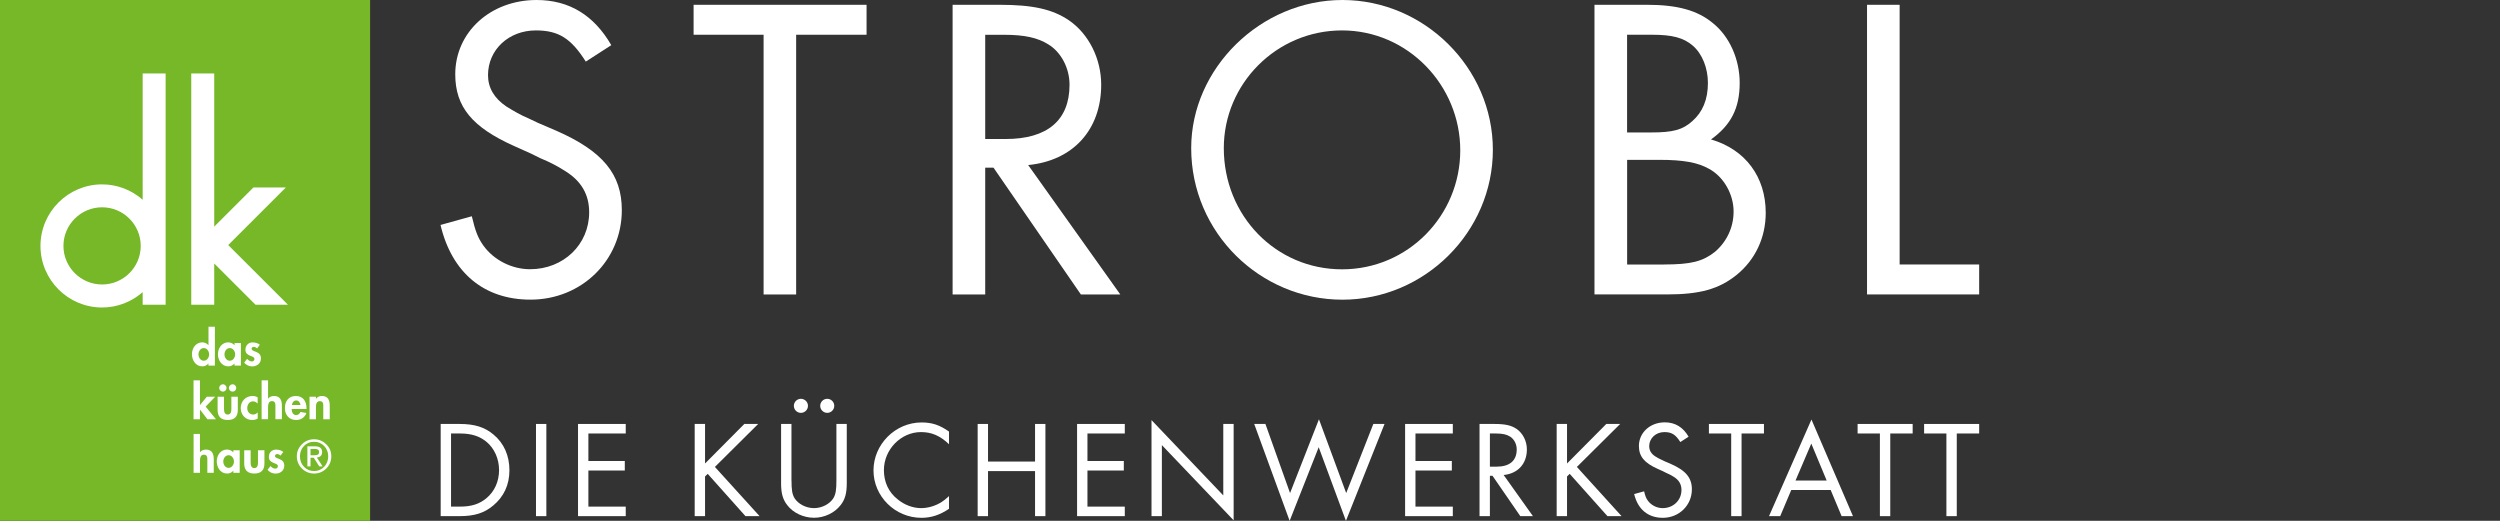<?xml version="1.0" encoding="UTF-8"?>
<svg id="ihb_variante_1" data-name="ihb variante 1" xmlns="http://www.w3.org/2000/svg" width="480" height="100" viewBox="0 0 480 100">
  <rect x="0" y="0" width="480" height="100" fill="#333333" stroke="none"/>
  <defs>
    <style>
      .cls-1 {
        fill: #fff;
      }

      .cls-2 {
        fill: #76b828;
      }
    </style>
  </defs>
  <g>
    <rect class="cls-2" width="71.06" height="100"/>
    <g>
      <path class="cls-1" d="M27.02,47.21c0,4.09-3.33,7.41-7.42,7.41s-7.42-3.33-7.42-7.41,3.33-7.41,7.42-7.41,7.42,3.33,7.42,7.41M27.39,58.51h4.41V14.1h-4.41v24.25c-2.08-1.83-4.81-2.95-7.79-2.95-6.52,0-11.83,5.3-11.83,11.82s5.31,11.82,11.83,11.82c2.98,0,5.71-1.12,7.79-2.95v2.43ZM43.82,47.05l11.07-11.06h-6.23l-7.53,7.52V14.1h-4.41v44.41h4.41v-7.92l7.93,7.92h6.23l-11.47-11.46Z"/>
      <path class="cls-1" d="M48.12,86.45h-1.23v2.55c0,1.26.65,1.92,1.94,1.92s1.94-.66,1.94-1.92v-2.55h-1.24v2.34c0,.49-.08,1.08-.7,1.08s-.71-.59-.71-1.08v-2.34ZM38.4,83.31h-1.23v7.47h1.23v-2.14c0-.52,0-1.34.74-1.34s.67.67.67,1.19v2.29h1.23v-2.64c0-1-.33-1.82-1.5-1.82-.44,0-.87.15-1.13.5h-.02v-3.51ZM40.15,68.04c0,.58-.39,1.22-1.02,1.22s-1.02-.63-1.02-1.22.39-1.21,1.02-1.21,1.02.63,1.02,1.21M40.03,70.2h1.23v-7.47h-1.23v3.54h-.02c-.27-.34-.73-.54-1.18-.54-1.24,0-1.98,1.14-1.98,2.28s.72,2.33,1.99,2.33c.45,0,.91-.19,1.16-.55h.02v.41ZM41.46,80.49l-1.97-2.42,1.83-1.9h-1.61l-1.3,1.59h-.02v-4.73h-1.23v7.47h1.23v-1.84h.02l1.42,1.84h1.62ZM42.87,88.61c0-.58.39-1.21,1.02-1.21s1.03.63,1.03,1.21-.4,1.22-1.03,1.22-1.02-.63-1.02-1.22M41.62,88.59c0,1.17.72,2.33,1.99,2.33.45,0,.91-.19,1.17-.54h.02v.4h1.22v-4.33h-1.22v.41c-.3-.35-.76-.55-1.21-.55-1.24,0-1.98,1.14-1.98,2.28M43.01,76.17h-1.23v2.55c0,1.26.65,1.92,1.94,1.92s1.94-.66,1.94-1.92v-2.55h-1.24v2.34c0,.49-.08,1.08-.7,1.08s-.71-.59-.71-1.08v-2.34ZM44.66,75.19c.39,0,.7-.32.7-.7s-.32-.71-.7-.71-.71.32-.71.71.32.7.71.7M42.8,75.19c.39,0,.7-.32.7-.7s-.32-.71-.7-.71-.71.32-.71.71.32.7.71.7M45.15,68.04c0,.58-.4,1.22-1.03,1.22s-1.02-.63-1.02-1.22.39-1.21,1.02-1.21,1.03.63,1.03,1.21M45.03,70.2h1.22v-4.33h-1.22v.41c-.3-.35-.76-.55-1.21-.55-1.24,0-1.98,1.14-1.98,2.28s.72,2.33,1.99,2.33c.45,0,.91-.19,1.17-.54h.02v.4ZM48.47,76.03c-1.31,0-2.25,1.03-2.25,2.32s.91,2.29,2.19,2.29c.38,0,.73-.08,1.07-.27v-1.19c-.22.25-.53.41-.87.41-.7,0-1.14-.56-1.14-1.24,0-.63.4-1.29,1.09-1.29.38,0,.64.16.91.42v-1.19c-.3-.18-.66-.27-1.01-.27M48.3,66.97c0-.21.2-.37.41-.37.25,0,.47.13.65.3l.53-.71c-.35-.31-.93-.45-1.39-.45-.81,0-1.38.59-1.38,1.4,0,.7.43.95.87,1.14.43.18.86.27.86.65,0,.28-.22.47-.49.47-.36,0-.68-.24-.92-.5l-.56.73c.38.46.94.72,1.53.72.91,0,1.69-.57,1.69-1.53,0-.75-.44-1.05-.89-1.24-.44-.19-.89-.28-.89-.6M52.89,80.49h1.23v-2.64c0-1-.34-1.82-1.5-1.82-.44,0-.87.15-1.13.5h-.02v-3.51h-1.24v7.47h1.24v-2.14c0-.52,0-1.34.74-1.34s.67.67.67,1.19v2.29ZM52.8,87.55c0-.21.2-.37.41-.37.25,0,.48.13.65.3l.53-.71c-.35-.31-.93-.45-1.39-.45-.81,0-1.38.59-1.38,1.4,0,.7.43.95.86,1.14.43.18.87.27.87.65,0,.28-.22.47-.5.47-.36,0-.68-.24-.92-.5l-.56.73c.38.46.94.72,1.53.72.91,0,1.68-.57,1.68-1.53,0-.75-.44-1.05-.89-1.24-.44-.19-.89-.28-.89-.6M56.04,77.76c.06-.45.33-.87.83-.87s.76.43.82.87h-1.65ZM56,78.53h2.85v-.15c0-1.31-.64-2.35-2.05-2.35s-2.1,1.03-2.1,2.34.82,2.27,2.16,2.27c.91,0,1.67-.49,1.97-1.35l-1.14-.19c-.17.34-.42.59-.83.59-.64,0-.86-.62-.86-1.16M63.31,80.49v-2.64c0-1-.33-1.82-1.5-1.82-.44,0-.87.15-1.13.54h-.02v-.4h-1.23v4.33h1.23v-2.14c0-.52,0-1.34.74-1.34s.67.67.67,1.19v2.29h1.24Z"/>
      <path class="cls-1" d="M59.62,87.41v-1.22h.83c.54,0,.81.18.81.59,0,.46-.23.63-.95.63h-.69ZM59.02,85.7v3.85h.6v-1.66h.63l1.05,1.66h.64l-1.1-1.7c.71-.09,1.01-.47,1.01-1.05,0-.76-.48-1.1-1.31-1.1h-1.52ZM57.59,87.61c0-.78.26-1.45.78-1.99.52-.54,1.16-.8,1.93-.8s1.42.27,1.94.81c.52.54.78,1.2.78,1.98s-.26,1.46-.78,2.01c-.52.54-1.16.82-1.93.82s-1.42-.27-1.94-.81c-.52-.55-.78-1.21-.78-2.02M60.31,84.34c-.92,0-1.7.32-2.34.96-.65.64-.98,1.41-.98,2.31s.33,1.7.97,2.34c.65.64,1.44.97,2.35.97s1.68-.32,2.33-.96c.64-.64.97-1.43.97-2.35s-.33-1.67-.97-2.31c-.65-.63-1.43-.96-2.33-.96"/>
    </g>
  </g>
  <g>
    <g>
      <path class="cls-1" d="M112.48,11.84c-2.84-4.5-5.26-6-9.6-6-5.17,0-9.18,3.67-9.18,8.59,0,2.42,1.17,4.42,3.5,6,1.34.83,2.75,1.67,4.34,2.33l1.75.83,1.75.75,1.75.75c8.93,3.92,12.6,8.34,12.6,15.26,0,9.59-7.68,17.18-17.53,17.18-8.93,0-15.11-5.17-17.28-14.34l6.01-1.67c.67,2.84,1.17,4.17,2.25,5.67,2,2.75,5.43,4.5,8.93,4.5,6.43,0,11.35-4.75,11.35-10.92,0-3.42-1.5-6-4.59-7.92-1.42-.92-3-1.75-4.84-2.5l-1.67-.83-1.67-.75-1.67-.75c-8.01-3.59-11.27-7.51-11.27-13.76,0-8.09,6.76-14.26,15.61-14.26,6.26,0,11.02,2.92,14.35,8.67l-4.92,3.17Z"/>
      <path class="cls-1" d="M152.87,56.54h-6.26V6.67h-13.44V.92h33.21v5.75h-13.52v49.87Z"/>
      <path class="cls-1" d="M215.12,56.54h-7.59l-16.78-24.35h-1.59v24.35h-6.26V.92h9.01c6.34,0,10.18.83,13.35,3,3.76,2.58,6.17,7.34,6.17,12.34,0,8.67-5.42,14.59-14.02,15.43l17.69,24.85ZM193.08,26.69c8.01,0,12.27-3.59,12.27-10.42,0-3.17-1.59-6.25-4.09-7.76-2-1.25-4.51-1.83-8.43-1.83h-3.67v20.01h3.92Z"/>
      <path class="cls-1" d="M286.63,28.77c0,15.76-13.1,28.77-28.88,28.77s-29.04-12.84-29.04-29.1c0-15.34,13.35-28.44,29.04-28.44s28.88,13.01,28.88,28.77ZM234.97,28.44c0,13.01,10.01,23.27,22.7,23.27s22.7-10.34,22.7-22.85-10.1-23.02-22.7-23.02-22.7,10.26-22.7,22.6Z"/>
      <path class="cls-1" d="M306.15.92h10.1c5.84,0,9.68,1.08,12.6,3.5,3.25,2.59,5.17,7,5.17,11.51,0,4.84-1.67,8.09-5.51,10.84,6.59,1.92,10.51,7.17,10.51,14.09,0,4.75-2,9.01-5.59,11.92-3.42,2.75-7.09,3.75-13.44,3.75h-13.85V.92ZM317.08,25.43c4.09,0,6.01-.5,7.84-2.17,2-1.75,3-4.17,3-7.34,0-2.84-1.08-5.59-2.92-7.17-1.75-1.5-3.92-2.08-7.76-2.08h-4.84v18.76h4.67ZM319.5,50.78c5.17,0,7.43-.58,9.76-2.42,2.25-1.92,3.59-4.67,3.59-7.75,0-3.34-1.92-6.67-4.67-8.17-2.17-1.25-5.01-1.75-9.51-1.75h-6.26v20.1h7.09Z"/>
      <path class="cls-1" d="M364.73,50.78h15.27v5.75h-21.53V.92h6.26v49.87Z"/>
    </g>
    <g>
      <path class="cls-1" d="M84.61,81.4h3.64c2.87,0,4.81.61,6.51,2.04,1.99,1.65,3.05,4.03,3.05,6.85s-1.09,5.09-3.11,6.77c-1.75,1.46-3.61,2.04-6.48,2.04h-3.61v-17.7ZM88.33,97.27c2.18,0,3.74-.5,5.07-1.62,1.57-1.3,2.42-3.24,2.42-5.39s-.88-4.14-2.39-5.41c-1.33-1.11-2.92-1.62-5.1-1.62h-1.73v14.04h1.73Z"/>
      <path class="cls-1" d="M104.9,99.1h-1.99v-17.7h1.99v17.7Z"/>
      <path class="cls-1" d="M112.97,83.23v5.28h6.99v1.83h-6.99v6.93h7.17v1.83h-9.16v-17.7h9.16v1.83h-7.17Z"/>
      <path class="cls-1" d="M142.92,81.4h2.65l-8.31,8.25,8.58,9.45h-2.71l-7.25-8.12-.51.5v7.62h-1.99v-17.7h1.99v7.59l7.54-7.59Z"/>
      <path class="cls-1" d="M151.97,92.25c0,1.83.13,2.63.58,3.4.69,1.11,2.2,1.91,3.74,1.91s3.03-.8,3.72-1.91c.45-.77.58-1.57.58-3.4v-10.85h1.99v11.38c0,1.91-.32,3.1-1.17,4.19-1.17,1.51-3.11,2.44-5.12,2.44s-4.01-.93-5.15-2.44c-.85-1.09-1.17-2.26-1.17-4.19v-11.38h1.99v10.85ZM155.13,77.92c0,.74-.61,1.35-1.36,1.35s-1.35-.61-1.35-1.35.61-1.35,1.35-1.35,1.36.61,1.36,1.35ZM160.18,77.92c0,.74-.61,1.35-1.35,1.35s-1.35-.61-1.35-1.35.61-1.35,1.35-1.35,1.35.61,1.35,1.35Z"/>
      <path class="cls-1" d="M182.22,85.3c-1.73-1.65-3.35-2.34-5.39-2.34-3.85,0-7.12,3.34-7.12,7.3,0,2.31.9,4.25,2.66,5.63,1.33,1.09,2.95,1.67,4.51,1.67,1.27,0,2.74-.42,3.9-1.17.45-.29.77-.53,1.43-1.14v2.44c-1.73,1.17-3.4,1.73-5.28,1.73-5.07,0-9.22-4.11-9.22-9.1s4.17-9.21,9.24-9.21c1.99,0,3.45.48,5.26,1.75v2.44Z"/>
      <path class="cls-1" d="M198.73,88.62v-7.22h1.99v17.7h-1.99v-8.65h-9.03v8.65h-1.99v-17.7h1.99v7.22h9.03Z"/>
      <path class="cls-1" d="M208.79,83.23v5.28h6.98v1.83h-6.98v6.93h7.17v1.83h-9.16v-17.7h9.16v1.83h-7.17Z"/>
      <path class="cls-1" d="M221.09,80.66l13.78,14.46v-13.72h1.99v18.5l-13.78-14.44v13.64h-1.99v-18.44Z"/>
      <path class="cls-1" d="M247.69,94.67l5.55-14.17,5.23,14.17,5.21-13.27h2.15l-7.41,18.6-5.23-14.14-5.58,14.14-6.8-18.6h2.15l4.73,13.27Z"/>
      <path class="cls-1" d="M271.77,83.23v5.28h6.98v1.83h-6.98v6.93h7.17v1.83h-9.16v-17.7h9.16v1.83h-7.17Z"/>
      <path class="cls-1" d="M294.32,99.1h-2.42l-5.34-7.75h-.5v7.75h-1.99v-17.7h2.87c2.02,0,3.24.26,4.25.96,1.2.82,1.97,2.34,1.97,3.93,0,2.76-1.73,4.64-4.46,4.91l5.63,7.91ZM287.31,89.6c2.55,0,3.9-1.14,3.9-3.32,0-1.01-.5-1.99-1.3-2.47-.64-.4-1.43-.58-2.68-.58h-1.17v6.37h1.25Z"/>
      <path class="cls-1" d="M308.42,81.4h2.65l-8.31,8.25,8.58,9.45h-2.71l-7.25-8.12-.51.5v7.62h-1.99v-17.7h1.99v7.59l7.54-7.59Z"/>
      <path class="cls-1" d="M322.62,84.87c-.9-1.43-1.67-1.91-3.05-1.91-1.65,0-2.92,1.17-2.92,2.73,0,.77.37,1.41,1.12,1.91.42.27.88.53,1.38.74l.56.27.56.24.56.24c2.84,1.25,4.01,2.65,4.01,4.86,0,3.05-2.44,5.47-5.58,5.47-2.84,0-4.81-1.64-5.5-4.56l1.91-.53c.21.9.37,1.33.72,1.8.64.88,1.73,1.43,2.84,1.43,2.05,0,3.61-1.51,3.61-3.48,0-1.09-.48-1.91-1.46-2.52-.45-.29-.96-.56-1.54-.8l-.53-.27-.53-.24-.53-.24c-2.55-1.14-3.58-2.39-3.58-4.38,0-2.57,2.15-4.54,4.97-4.54,1.99,0,3.51.93,4.57,2.76l-1.57,1.01Z"/>
      <path class="cls-1" d="M334.38,99.1h-1.99v-15.87h-4.28v-1.83h10.57v1.83h-4.3v15.87Z"/>
      <path class="cls-1" d="M343.92,94.08l-2.12,5.02h-2.15l8.15-18.55,7.97,18.55h-2.18l-2.1-5.02h-7.57ZM347.77,85.17l-3.03,7.09h5.98l-2.95-7.09Z"/>
      <path class="cls-1" d="M362.93,99.1h-1.99v-15.87h-4.28v-1.83h10.57v1.83h-4.3v15.87Z"/>
      <path class="cls-1" d="M375.7,99.1h-1.99v-15.87h-4.28v-1.83h10.57v1.83h-4.3v15.87Z"/>
    </g>
  </g>
</svg>